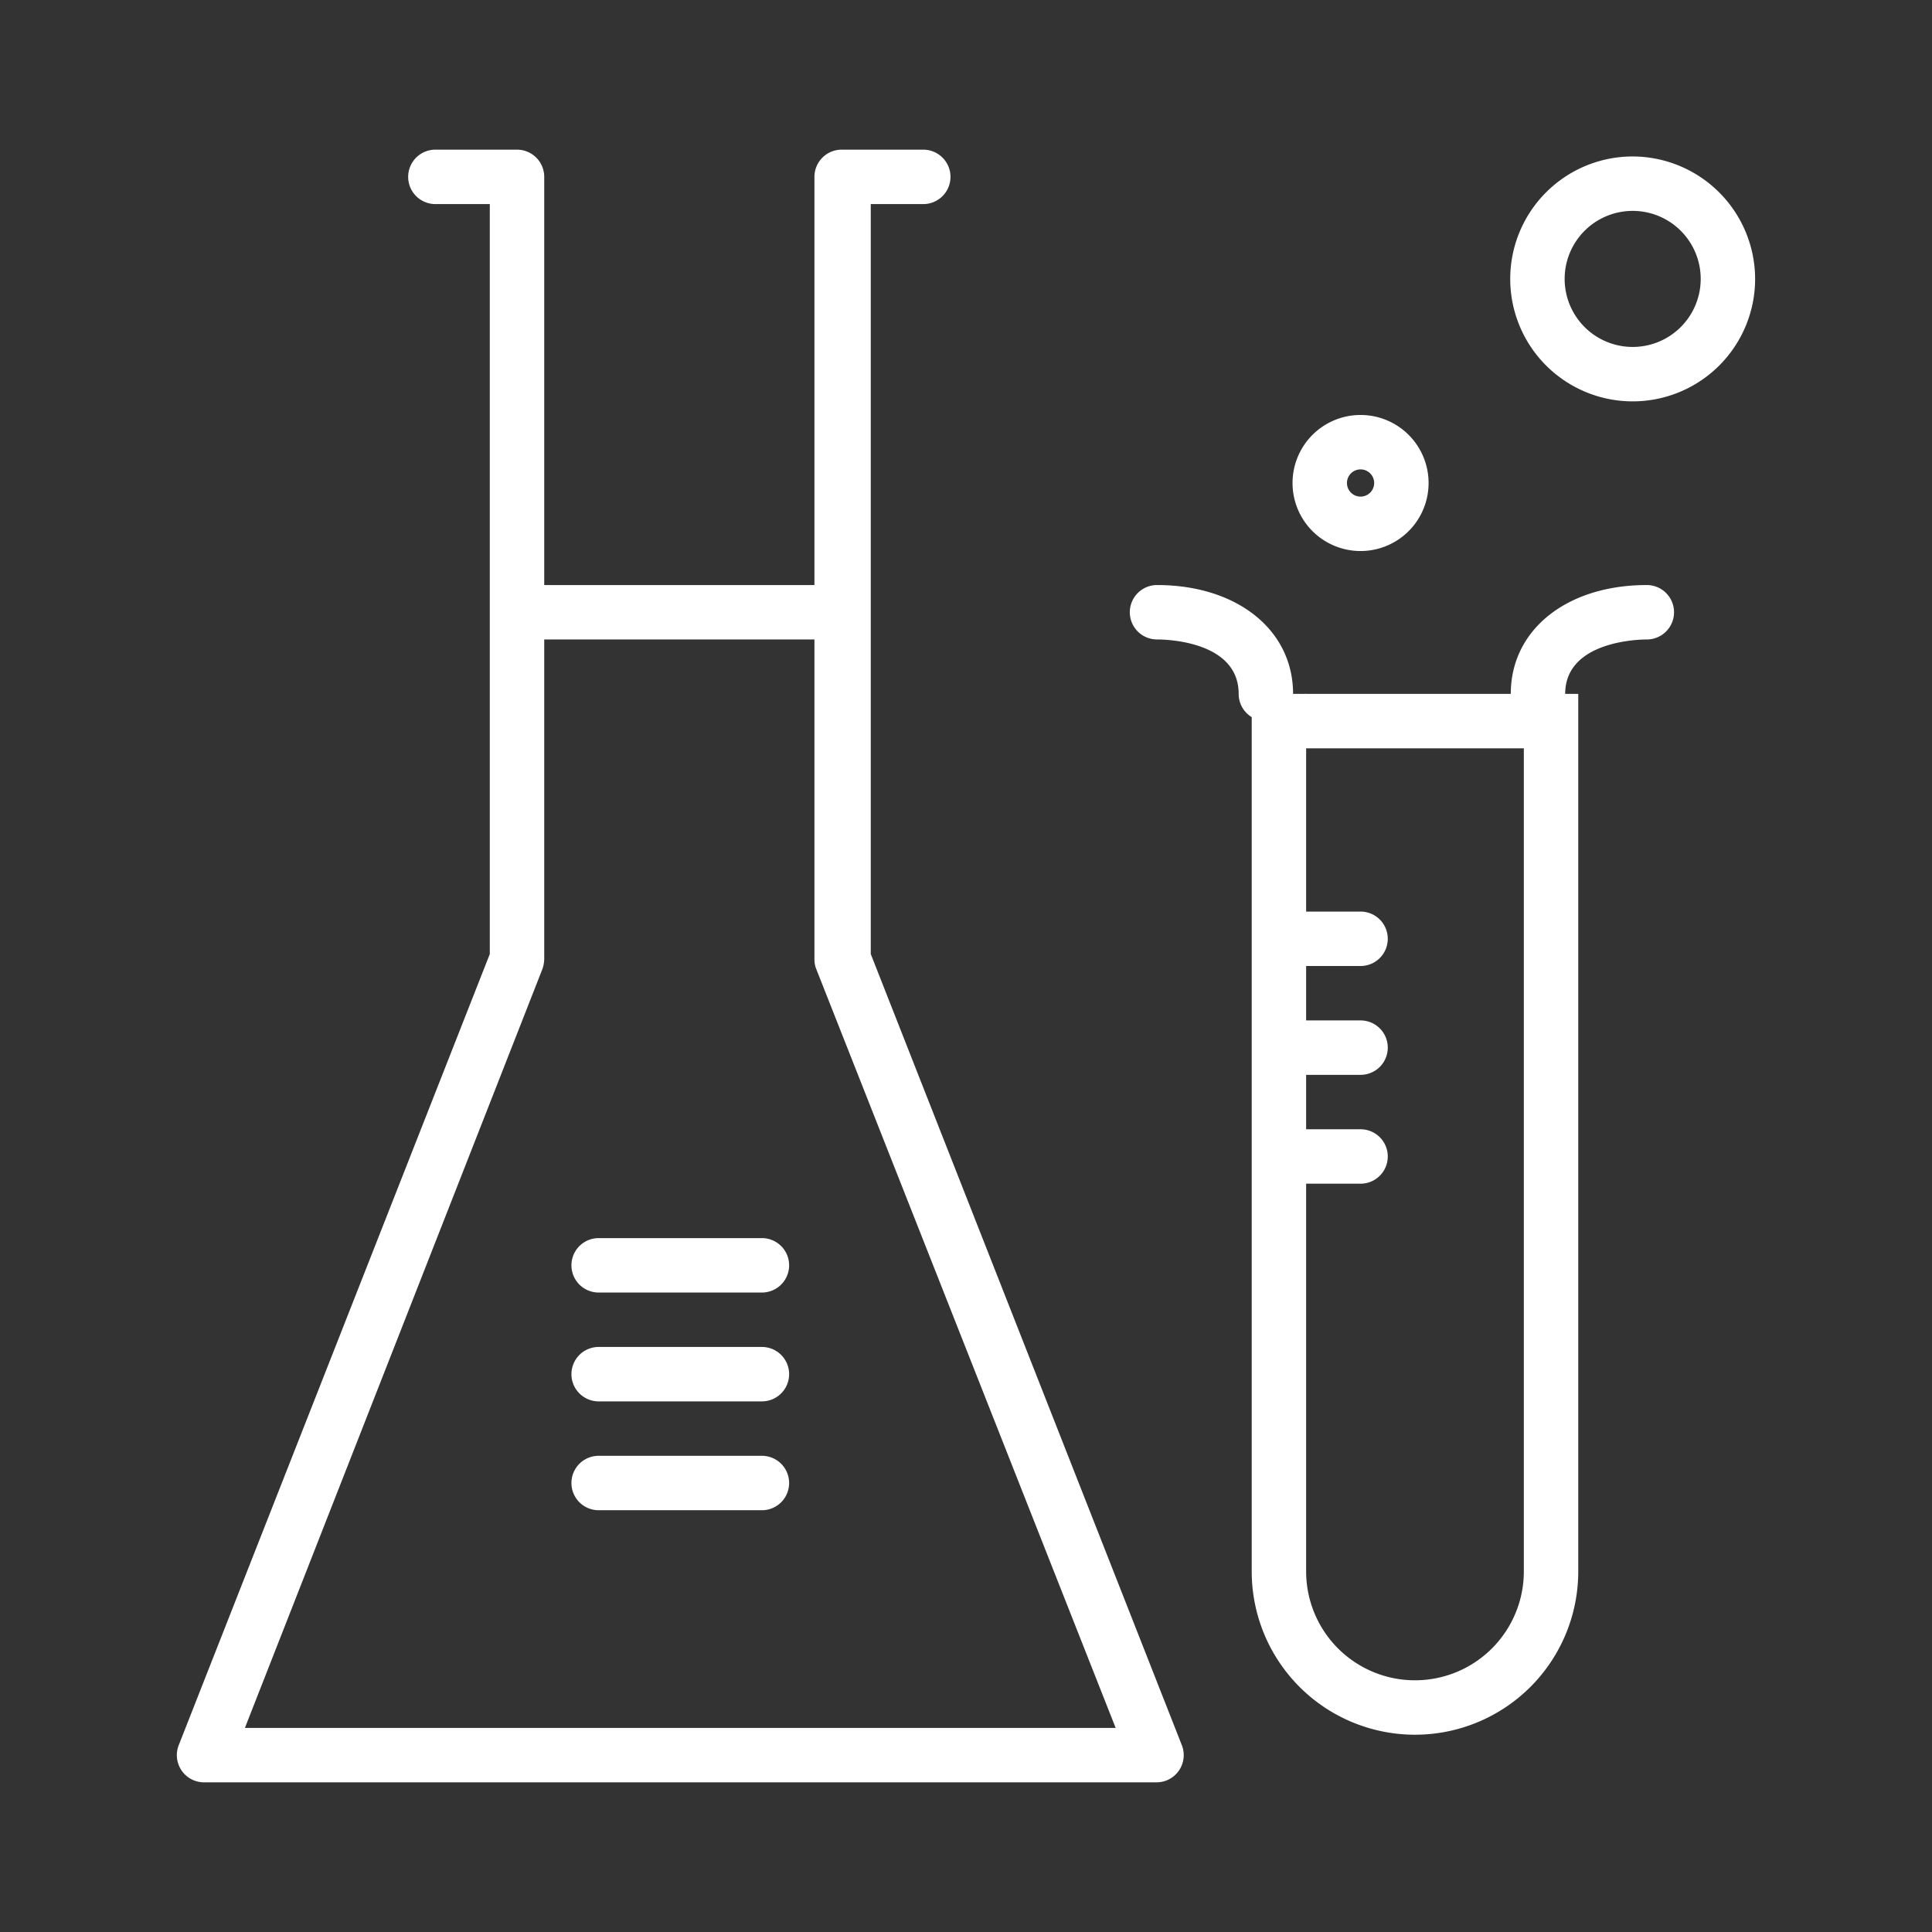 <svg id="Layer_1" data-name="Layer 1" xmlns="http://www.w3.org/2000/svg" viewBox="0 0 71 71"><rect x="0" y="0" width="71" height="71" fill="#333333" stroke="none"/><defs><style>.cls-1{fill:#fff;}</style></defs><title>product-catalog-white</title><path class="cls-1" d="M42.5,65.5H7.5a1,1,0,0,1-.83-.44,1,1,0,0,1-.1-.93L18,35.06V7.5H16a1,1,0,0,1,0-2h3a1,1,0,0,1,1,1V35.25a1.16,1.16,0,0,1-.07.37L9,63.5H41L30,35.62a.94.94,0,0,1-.07-.37V6.5a1,1,0,0,1,1-1h3a1,1,0,0,1,0,2H32V35.06L43.43,64.13a1,1,0,0,1-.1.93A1,1,0,0,1,42.5,65.5Z"/><path class="cls-1" d="M30,23.5H20a1,1,0,0,1,0-2H30a1,1,0,1,1,0,2Z"/><path class="cls-1" d="M28,47.5H22a1,1,0,0,1,0-2h6a1,1,0,1,1,0,2Z"/><path class="cls-1" d="M28,51.5H22a1,1,0,0,1,0-2h6a1,1,0,1,1,0,2Z"/><path class="cls-1" d="M28,55.5H22a1,1,0,0,1,0-2h6a1,1,0,1,1,0,2Z"/><path class="cls-1" d="M52,63.75a6,6,0,0,1-6-6V25.5h2V57.75a4,4,0,0,0,8,0V25.5h2V57.75A6,6,0,0,1,52,63.75Z"/><path class="cls-1" d="M46.52,26.5a1,1,0,0,1-1-1c0-1.94-2.66-2-3-2a1,1,0,0,1,0-2c2.93,0,5,1.64,5,4A1,1,0,0,1,46.52,26.5Z"/><path class="cls-1" d="M56.52,26.5a1,1,0,0,1-1-1c0-2.36,2.06-4,5-4a1,1,0,1,1,0,2c-.3,0-3,.06-3,2A1,1,0,0,1,56.52,26.5Z"/><path class="cls-1" d="M56,27.5H48a1,1,0,0,1,0-2h8a1,1,0,0,1,0,2Z"/><path class="cls-1" d="M50,35.5H48a1,1,0,0,1,0-2h2a1,1,0,0,1,0,2Z"/><path class="cls-1" d="M50,39.5H48a1,1,0,0,1,0-2h2a1,1,0,0,1,0,2Z"/><path class="cls-1" d="M50,43.5H48a1,1,0,0,1,0-2h2a1,1,0,0,1,0,2Z"/><path class="cls-1" d="M60,7.75a2.5,2.5,0,1,1-2.5,2.5A2.5,2.5,0,0,1,60,7.75m0-2a4.5,4.5,0,1,0,4.5,4.5A4.51,4.51,0,0,0,60,5.75Z"/><path class="cls-1" d="M50,17.25a.5.5,0,0,1,0,1,.5.5,0,0,1,0-1m0-2a2.5,2.5,0,1,0,2.5,2.5,2.5,2.5,0,0,0-2.5-2.5Z"/></svg>